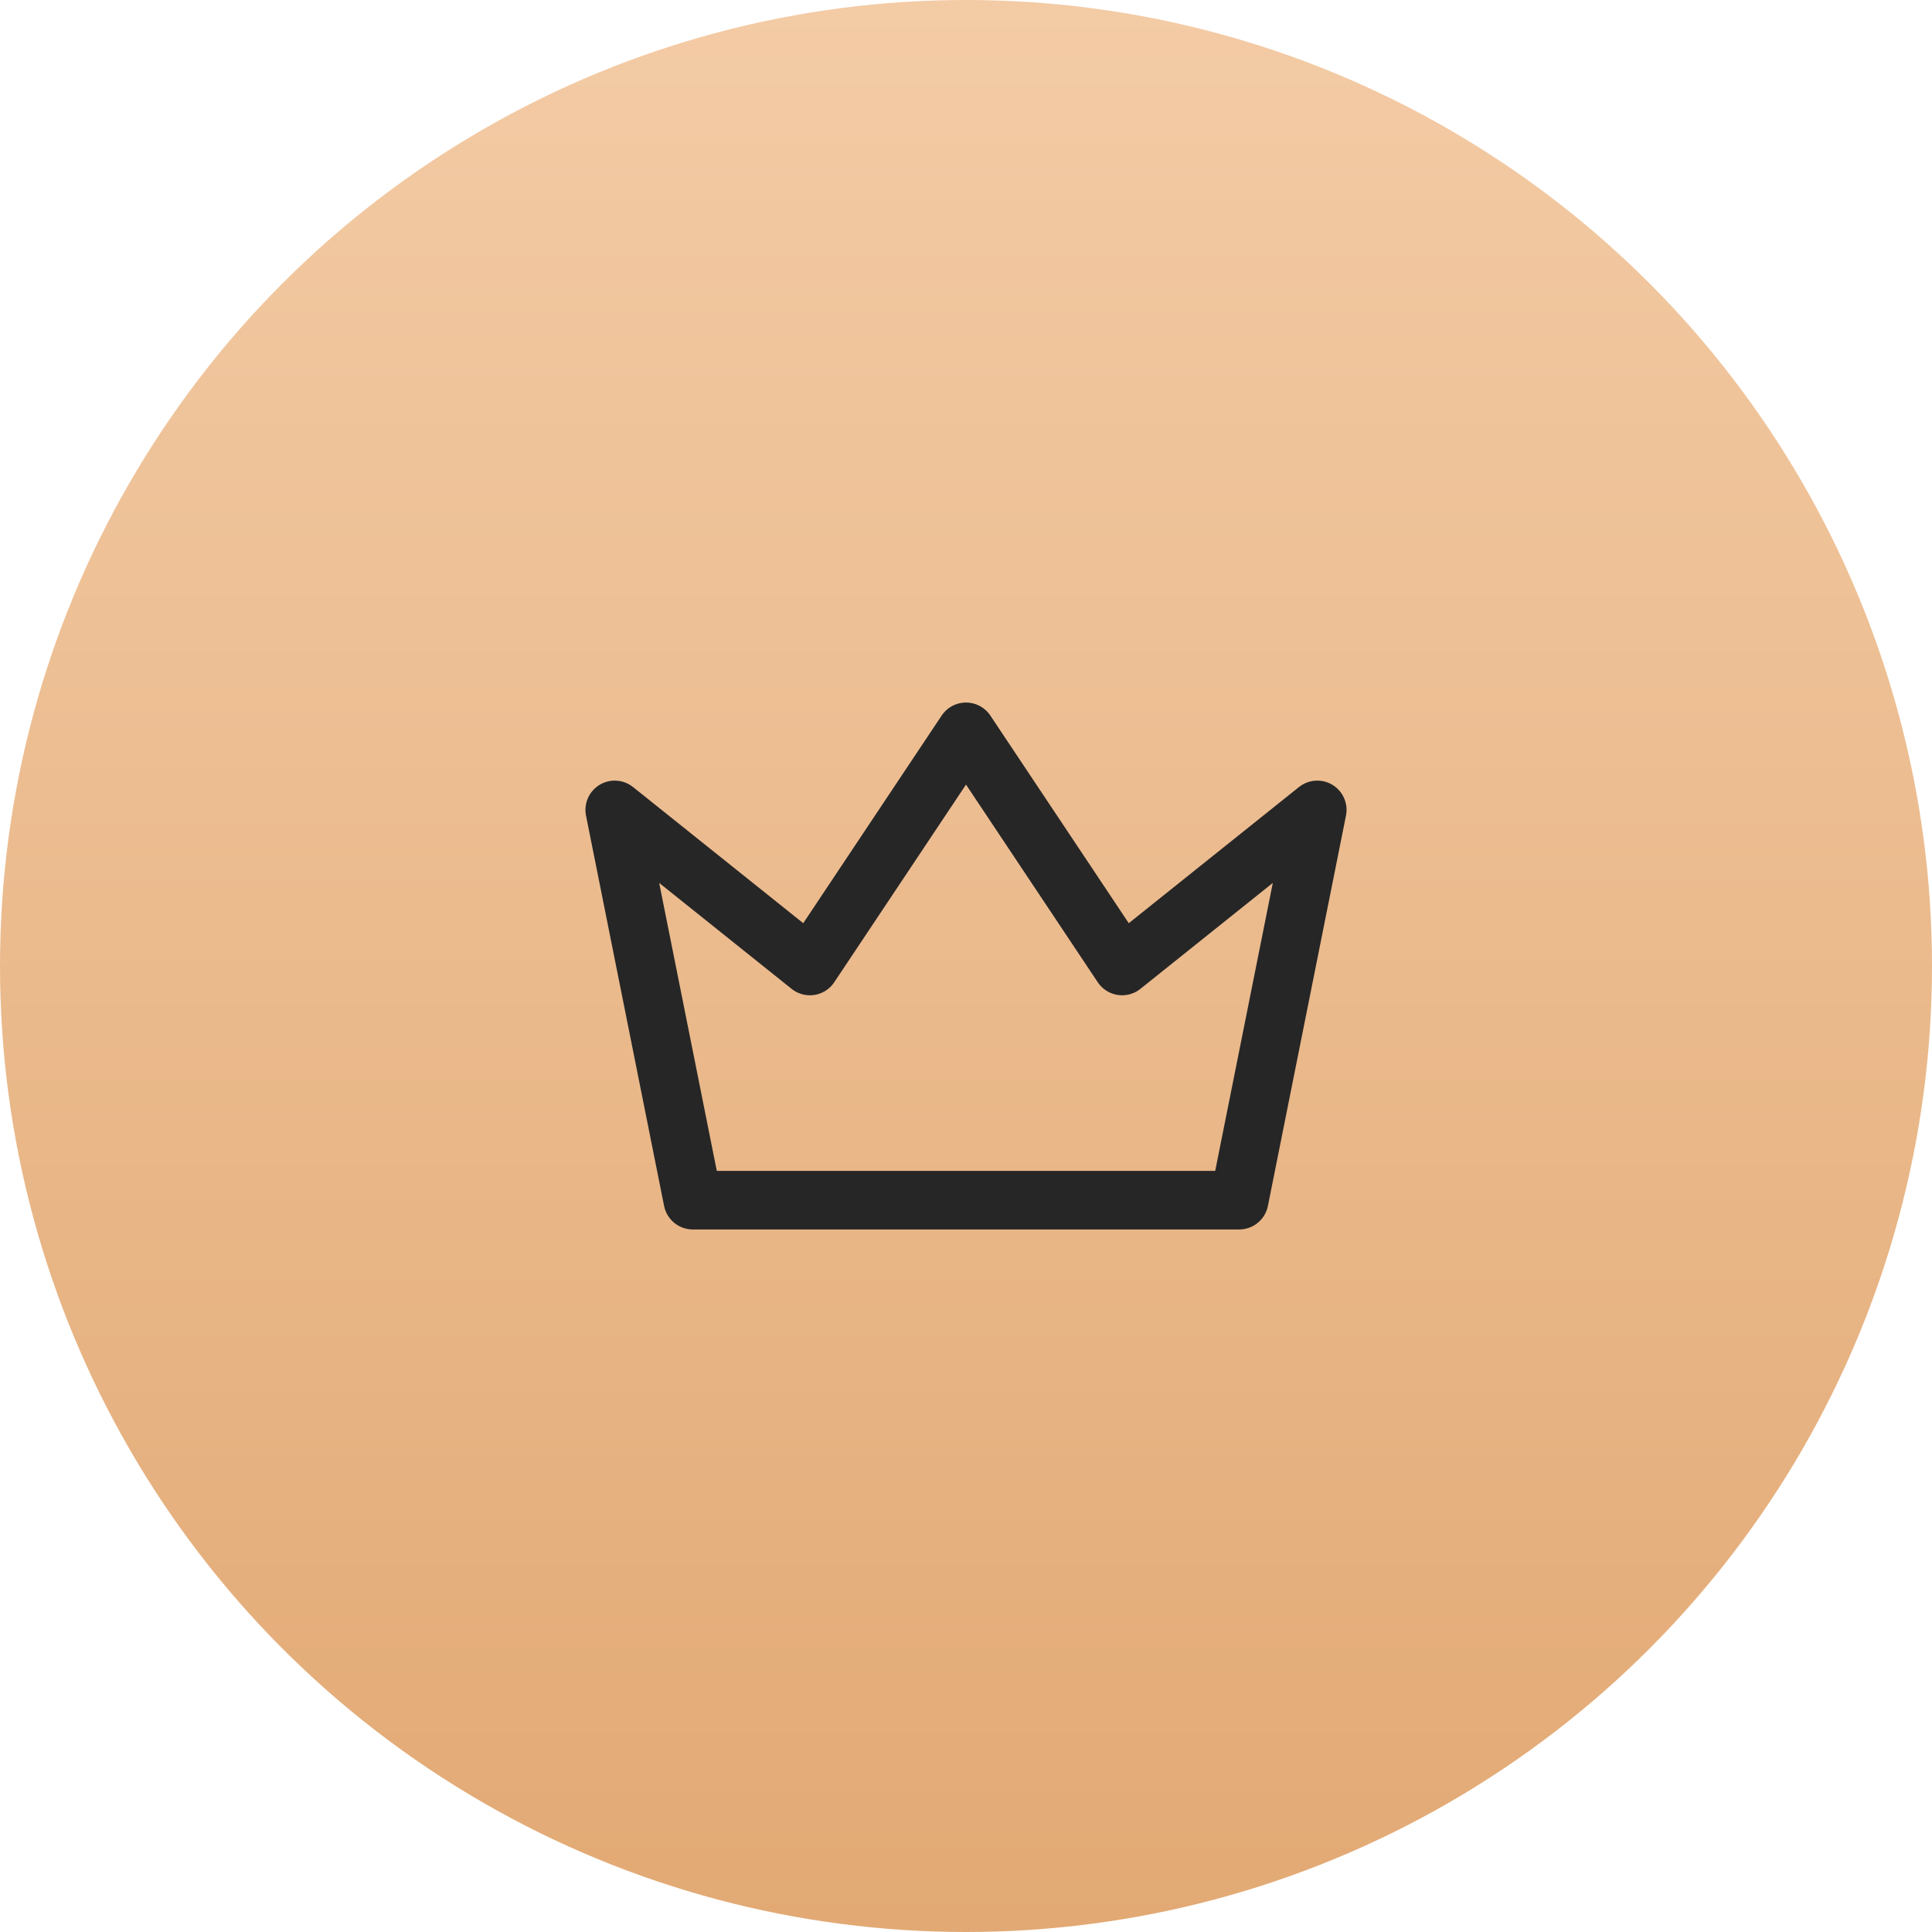 <?xml version="1.0" encoding="UTF-8"?> <svg xmlns="http://www.w3.org/2000/svg" width="66" height="66" viewBox="0 0 66 66" fill="none"><circle cx="33" cy="33" r="33" fill="url(#paint0_linear_2006_191)"></circle><g clip-path="url(#clip0_2006_191)"><path d="M33 25L38.333 33L45 27.667L42.333 41H23.667L21 27.667L27.667 33L33 25Z" stroke="#262626" stroke-width="2" stroke-linecap="round" stroke-linejoin="round"></path></g><defs><linearGradient id="paint0_linear_2006_191" x1="33" y1="0" x2="33" y2="66" gradientUnits="userSpaceOnUse"><stop stop-color="#F3CBA5"></stop><stop offset="1" stop-color="#E2A974"></stop></linearGradient><clipPath id="clip0_2006_191"><rect width="32" height="32" fill="white" transform="translate(17 17)"></rect></clipPath></defs></svg> 